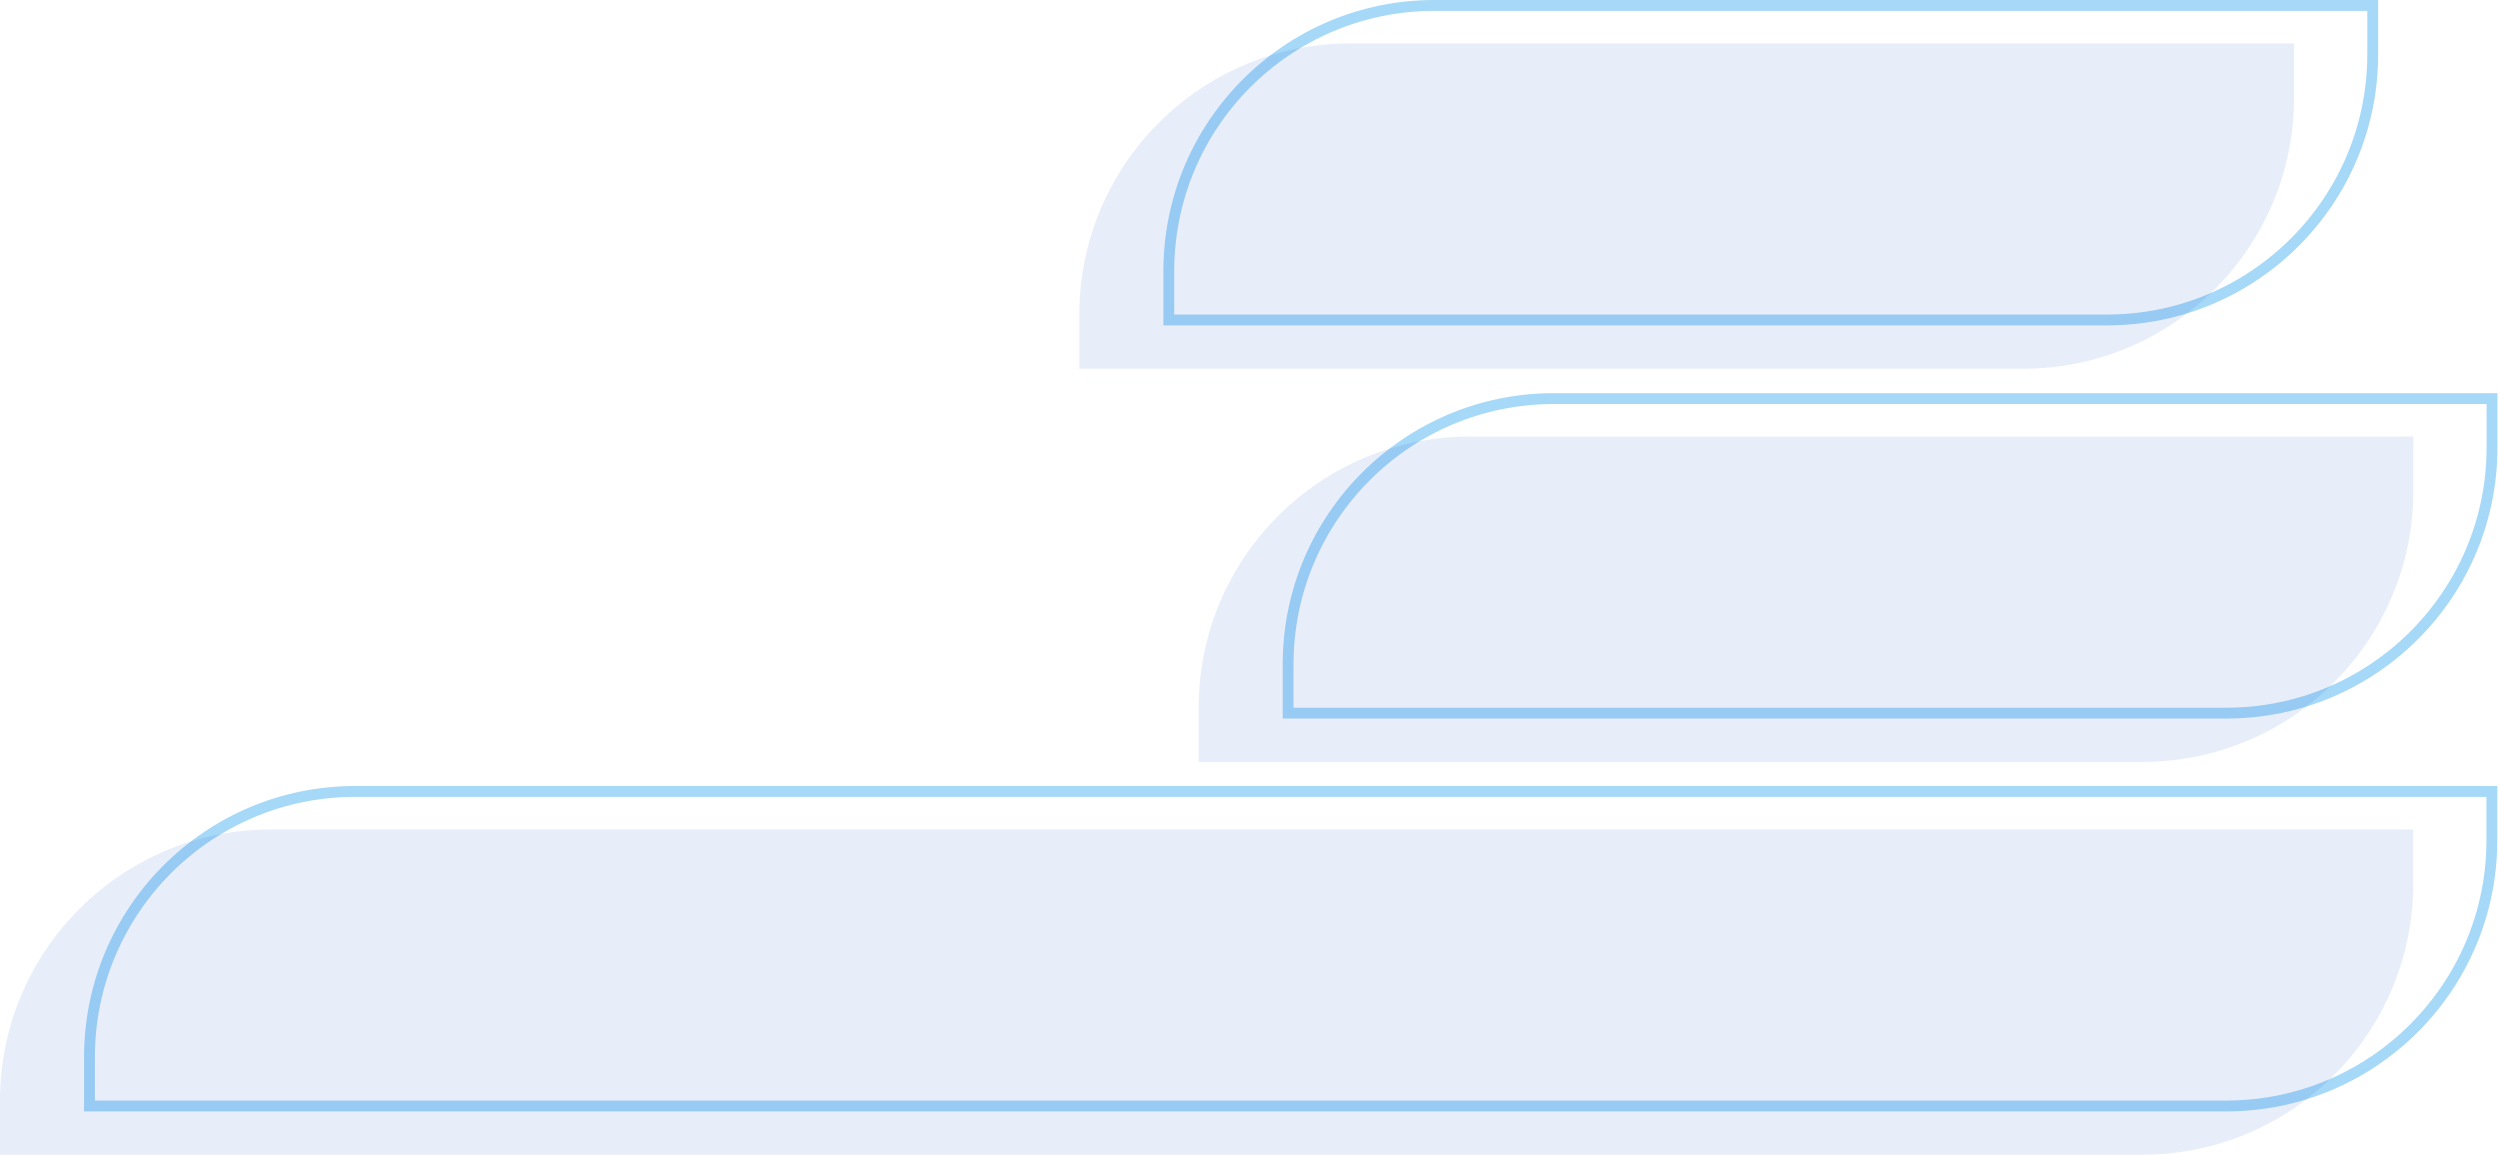 <?xml version="1.0" encoding="UTF-8"?>
<svg width="922px" height="426px" viewBox="0 0 922 426" version="1.1" xmlns="http://www.w3.org/2000/svg" xmlns:xlink="http://www.w3.org/1999/xlink">
    <title>bg-deco3</title>
    <g id="bg-deco3" stroke="none" stroke-width="1" fill="none" fill-rule="evenodd">
        <g>
            <g id="Group-13-Copy-2" opacity="0.962" transform="translate(31, 0)" stroke="#1598EB" stroke-width="4">
                <path d="M888.057,147 L888.057,165 C888.057,192.062 877.088,216.562 859.353,234.296 C841.619,252.031 817.119,263 790.057,263 L790.057,263 L444.057,263 L444.057,245 C444.057,217.938 455.026,193.438 472.761,175.704 C490.495,157.969 514.995,147 542.057,147 L542.057,147 L888.057,147 Z" id="Rectangle" opacity="0.398"></path>
                <path d="M844.057,2 L844.057,20 C844.057,47.062 833.088,71.562 815.353,89.296 C797.619,107.031 773.119,118 746.057,118 L746.057,118 L400.057,118 L400.057,100 C400.057,72.938 411.026,48.438 428.761,30.704 C446.495,12.969 470.995,2 498.057,2 L498.057,2 L844.057,2 Z" id="Rectangle" opacity="0.398"></path>
                <path d="M888,291.882 L888,309.882 C888,336.944 877.031,361.444 859.296,379.178 C841.562,396.913 817.062,407.882 790,407.882 L790,407.882 L2,407.882 L2,389.882 C2,362.82 12.969,338.32 30.704,320.586 C48.438,302.851 72.938,291.882 100,291.882 L100,291.882 L888,291.882 Z" id="Rectangle-Copy-11" opacity="0.398"></path>
            </g>
            <g id="Group-13-Copy-3" opacity="0.094" transform="translate(-0, 16)" fill="#0C4BC1">
                <path d="M542.057,145 L890.057,145 L890.057,145 L890.057,165 C890.057,220.228 845.285,265 790.057,265 L442.057,265 L442.057,265 L442.057,245 C442.057,189.772 486.829,145 542.057,145 Z" id="Rectangle"></path>
                <path d="M498.057,0 L846.057,0 L846.057,0 L846.057,20 C846.057,75.228 801.285,120 746.057,120 L398.057,120 L398.057,120 L398.057,100 C398.057,44.772 442.829,1.01453063e-14 498.057,0 Z" id="Rectangle"></path>
                <path d="M100,289.882 L890,289.882 L890,289.882 L890,309.882 C890,365.11 845.228,409.882 790,409.882 L-1.13686838e-13,409.882 L-1.13686838e-13,409.882 L-1.13686838e-13,389.882 C-1.20450375e-13,334.654 44.772,289.882 100,289.882 Z" id="Rectangle-Copy-11"></path>
            </g>
        </g>
    </g>
</svg>